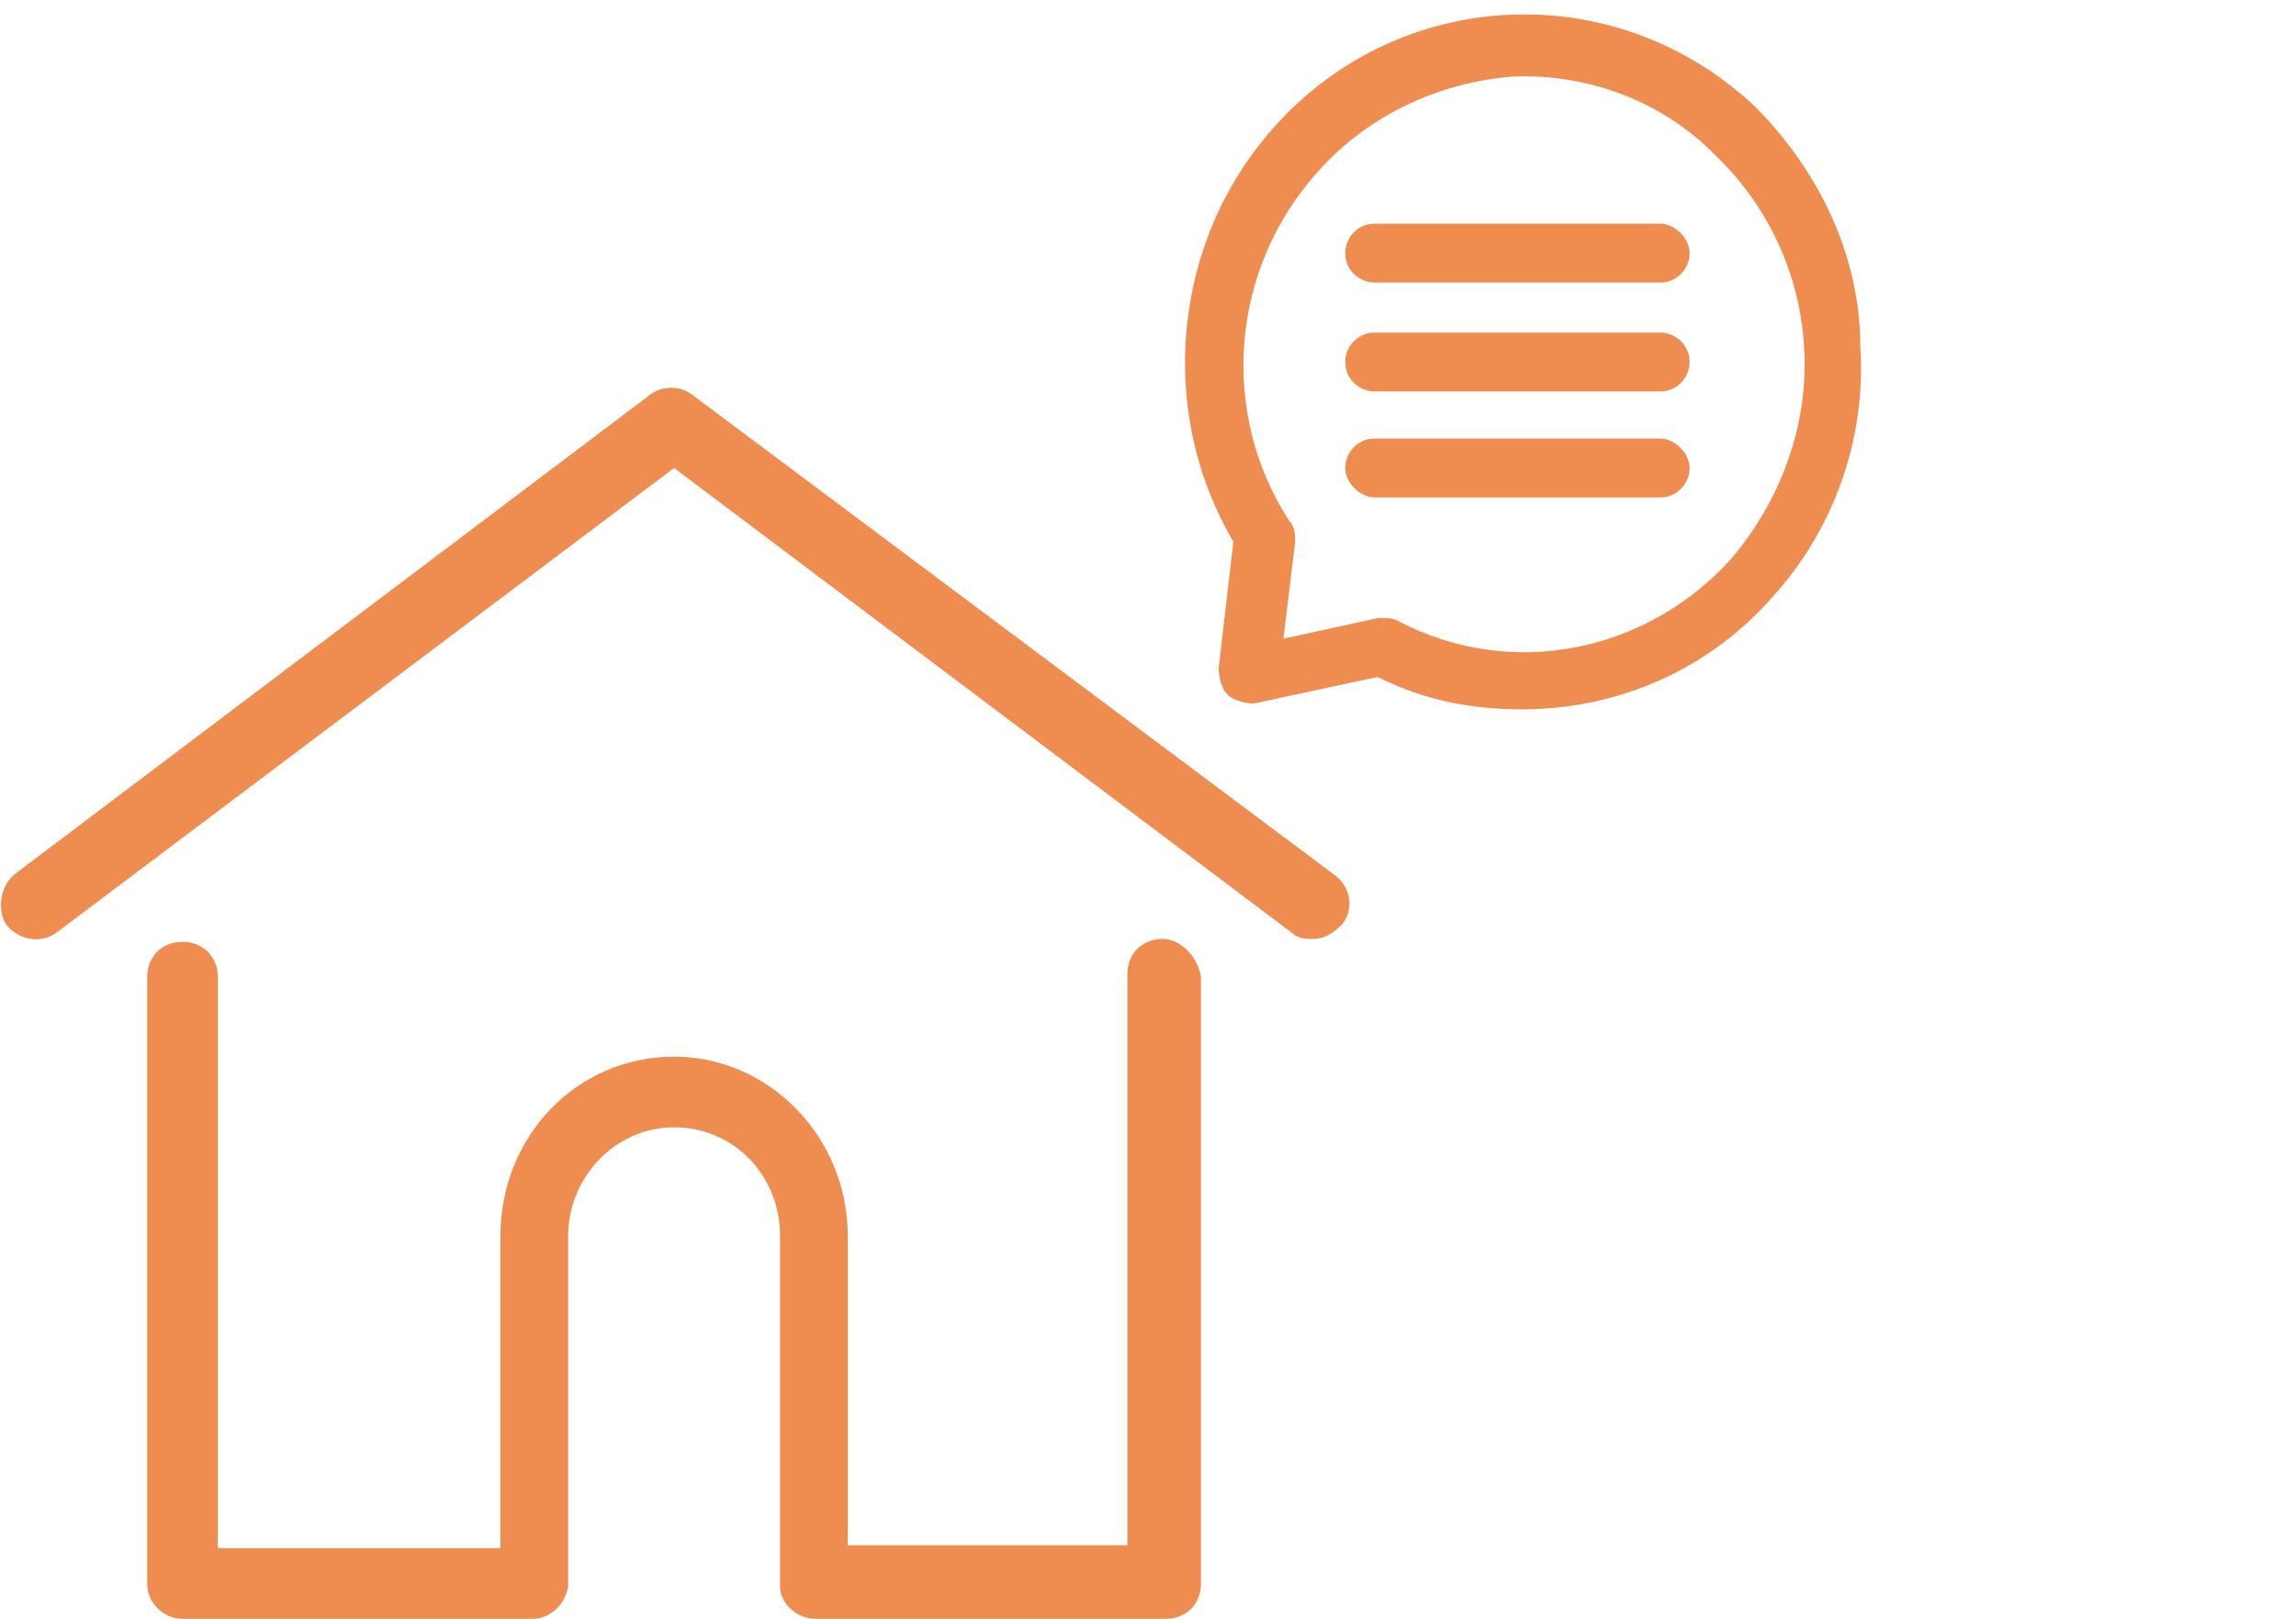 <?xml version="1.0" encoding="utf-8"?>
<!-- Generator: Adobe Illustrator 27.6.1, SVG Export Plug-In . SVG Version: 6.00 Build 0)  -->
<svg version="1.1" id="Ebene_1" xmlns="http://www.w3.org/2000/svg" xmlns:xlink="http://www.w3.org/1999/xlink" x="0px" y="0px"
	 width="78px" height="55px" viewBox="0 0 78 55" style="enable-background:new 0 0 78 55;" xml:space="preserve">
<style type="text/css">
	.st0{fill:#EF8C50;}
</style>
<g>
	<path class="st0" d="M23.5,13.4c-0.4-0.3-1-0.3-1.4,0L0.5,29.7c-0.5,0.4-0.6,1.2-0.3,1.7c0.4,0.5,1.1,0.7,1.7,0.3l21-15.8l21,15.8
		c0.2,0.2,0.5,0.2,0.7,0.2c0.4,0,0.7-0.2,1-0.5c0.4-0.5,0.3-1.3-0.3-1.7L23.5,13.4z"/>
	<path class="st0" d="M39.5,31.9c-0.7,0-1.2,0.5-1.2,1.2v19.4h-9.5V42c0-3.4-2.7-6.1-5.9-6.1c-3.3,0-5.9,2.7-5.9,6.1v10.6H7.4V33.2
		c0-0.7-0.5-1.2-1.2-1.2S5,32.5,5,33.2v20.6C5,54.5,5.6,55,6.2,55h11.9c0.6,0,1.1-0.5,1.2-1.1v-0.1V42c0-2,1.6-3.7,3.6-3.7
		s3.6,1.6,3.6,3.7v11.8v0.1c0,0.6,0.6,1.1,1.2,1.1h11.9c0.7,0,1.2-0.5,1.2-1.2V33.2C40.7,32.5,40.1,31.9,39.5,31.9z"/>
	<path class="st0" d="M59.6,3.6c-4.7-4.4-12-4.1-16.3,0.7c-3.5,3.9-4,9.7-1.4,14.1l-0.5,4.3c0,0.3,0.1,0.7,0.3,0.9
		c0.2,0.2,0.6,0.3,0.9,0.3l4.2-0.9c1.6,0.8,3.2,1.1,4.9,1.1c3.2,0,6.3-1.3,8.5-3.8c2.1-2.3,3.2-5.4,3-8.5
		C63.2,8.7,61.8,5.8,59.6,3.6z M58.8,19c-2.9,3.2-7.5,4.1-11.3,2.1C47.3,21,47.2,21,47,21c-0.1,0-0.1,0-0.2,0l-3.2,0.7l0.4-3.3
		c0-0.2,0-0.5-0.2-0.7c-2.4-3.7-2-8.6,1-11.9c1.7-1.9,4.1-3,6.6-3.2c2.5-0.1,5,0.8,6.8,2.6c1.9,1.8,3,4.2,3.1,6.8
		C61.4,14.5,60.5,17,58.8,19z"/>
	<path class="st0" d="M56.4,7.6h-9.7c-0.6,0-1,0.5-1,1c0,0.6,0.5,1,1,1h9.7c0.6,0,1-0.5,1-1S56.9,7.6,56.4,7.6z"/>
	<path class="st0" d="M56.4,11.3h-9.7c-0.6,0-1,0.5-1,1c0,0.6,0.5,1,1,1h9.7c0.6,0,1-0.5,1-1C57.4,11.7,56.9,11.3,56.4,11.3z"/>
	<path class="st0" d="M56.4,14.9h-9.7c-0.6,0-1,0.5-1,1c0,0.5,0.5,1,1,1h9.7c0.6,0,1-0.5,1-1C57.4,15.4,56.9,14.9,56.4,14.9z"/>
</g>
</svg>
